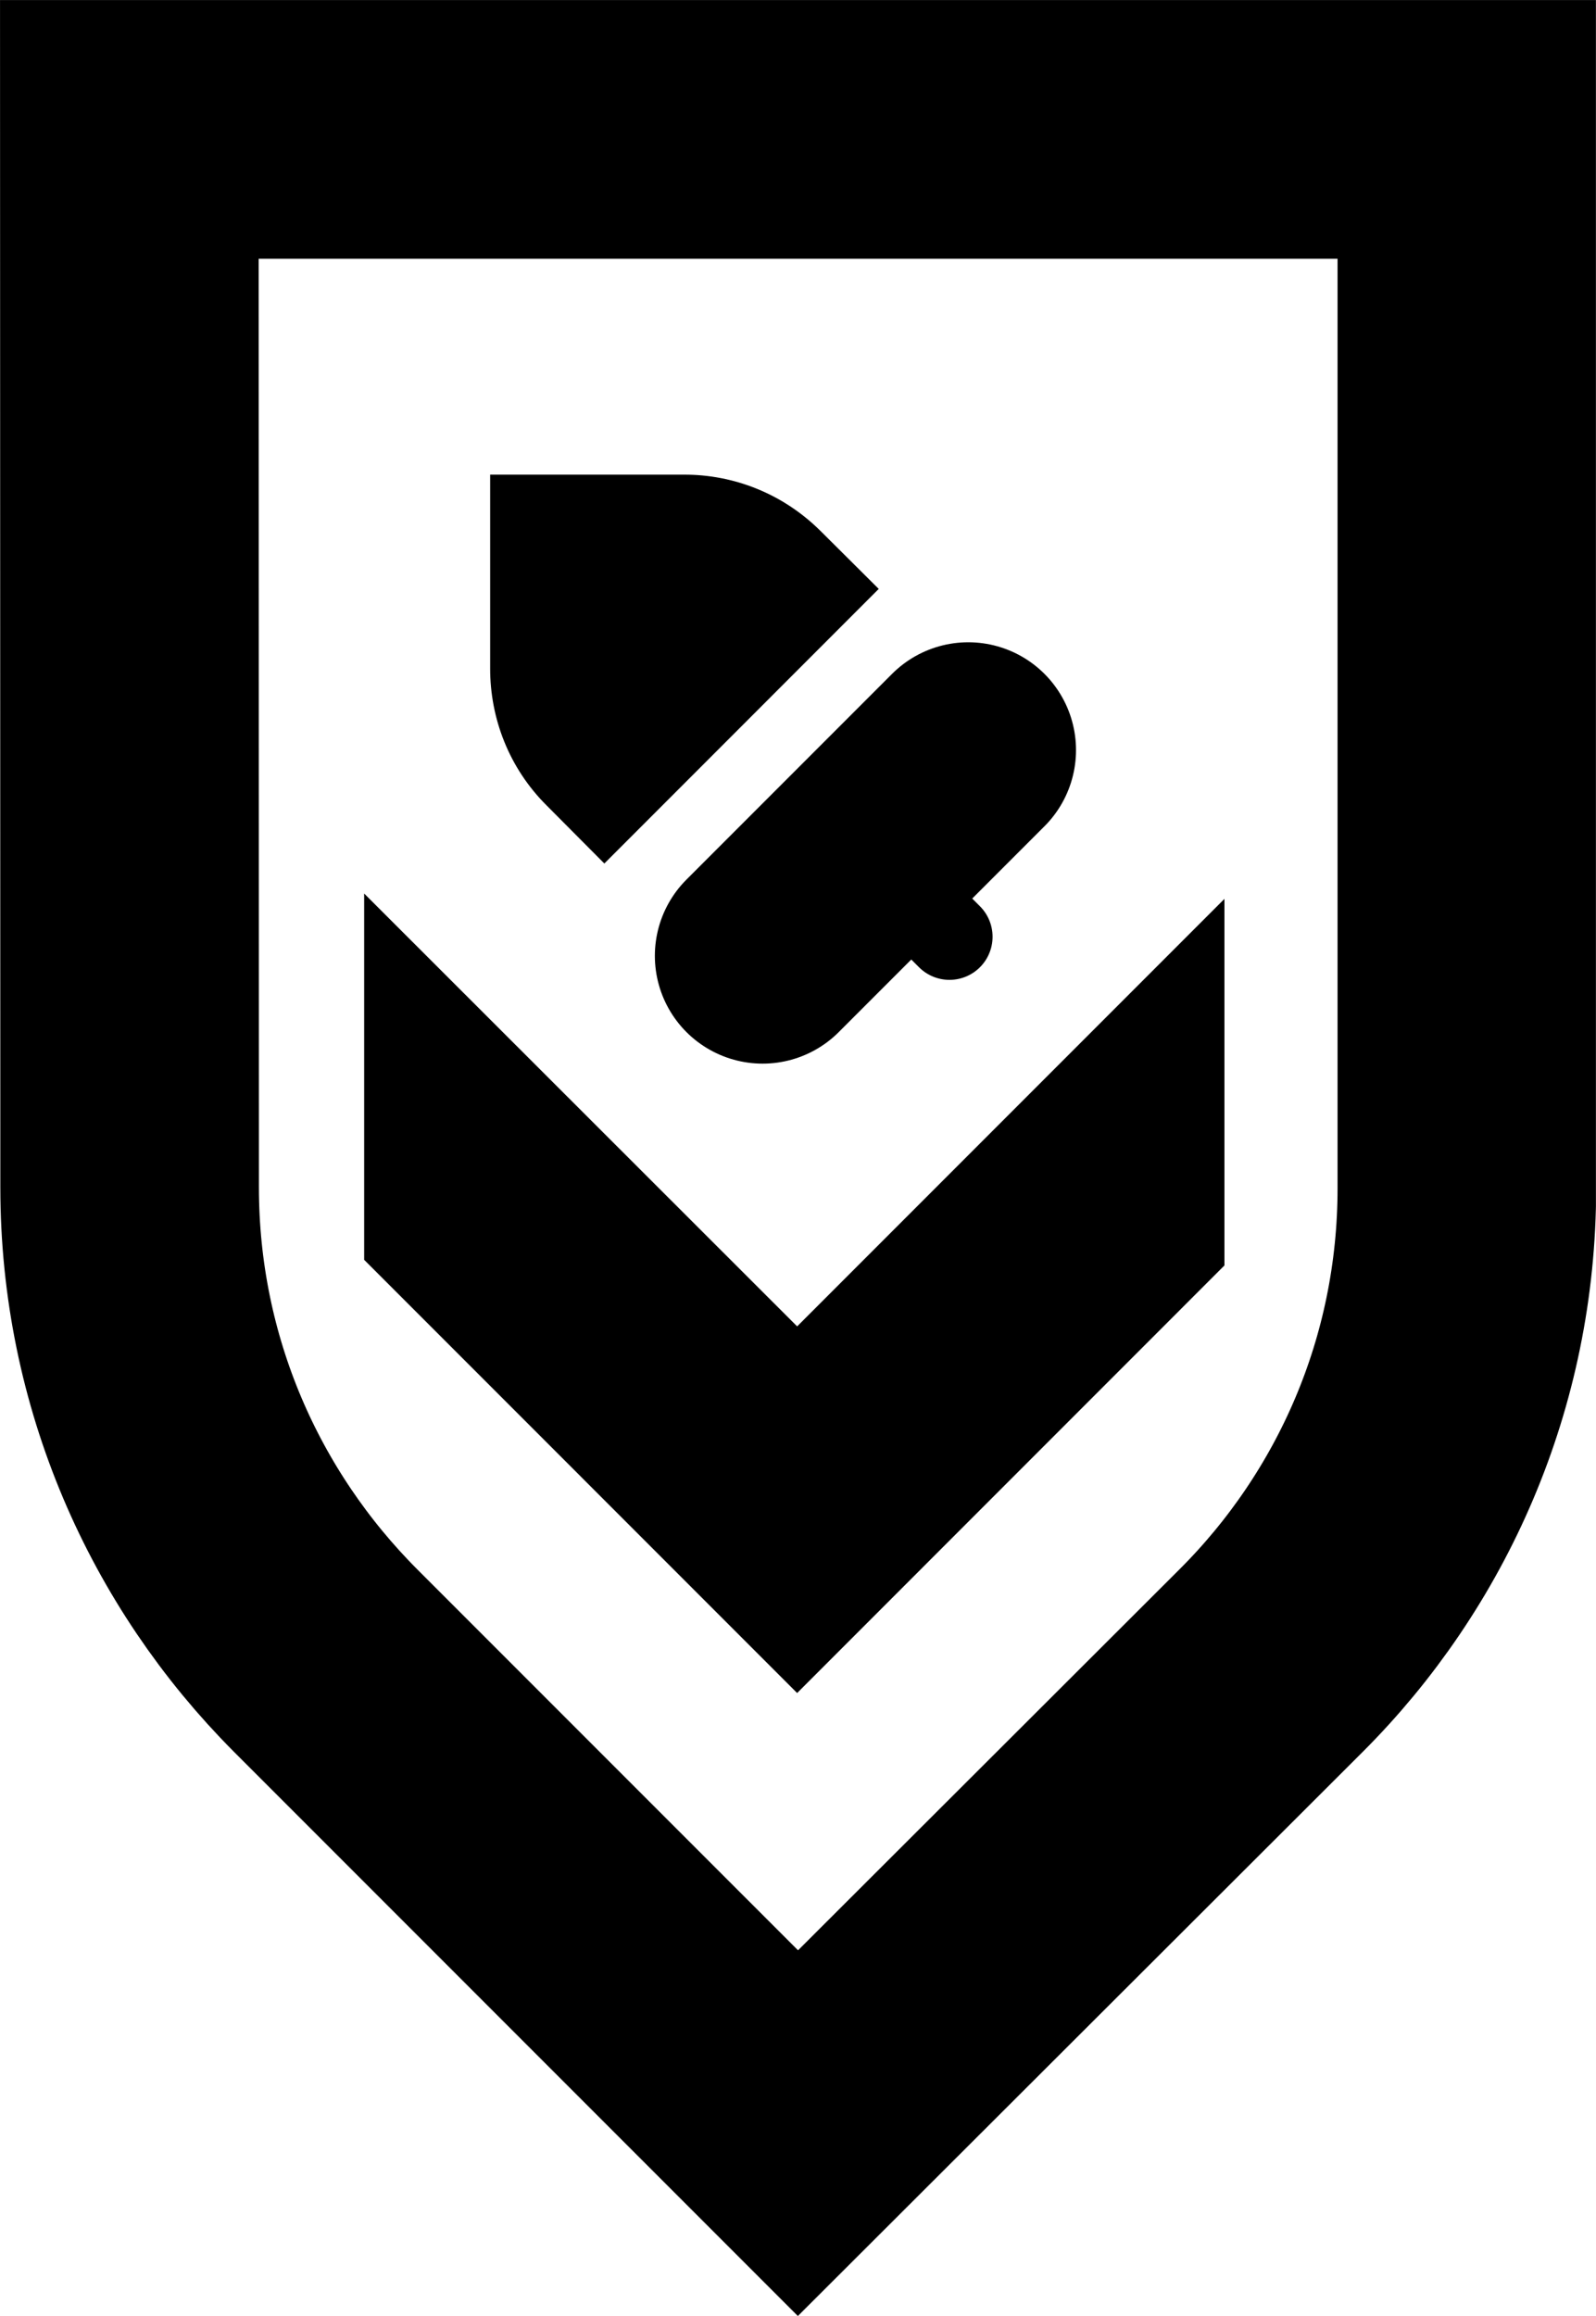 <?xml version="1.0" encoding="UTF-8"?>
<svg xmlns="http://www.w3.org/2000/svg" xmlns:xlink="http://www.w3.org/1999/xlink" width="22.22pt" height="32.23pt" viewBox="0 0 22.22 32.23" version="1.1">
<defs>
<clipPath id="clip1">
  <path d="M 0 0 L 22.219 0 L 22.219 32.23 L 0 32.23 Z M 0 0 "/>
</clipPath>
<clipPath id="clip2">
  <path d="M 0 0 L 22.219 0 L 22.219 31 L 0 31 Z M 0 0 "/>
</clipPath>
</defs>
<g id="surface1">
<g clip-path="url(#clip1)" clip-rule="nonzero">
<path style="fill:none;stroke-width:36;stroke-linecap:butt;stroke-linejoin:miter;stroke:rgb(0%,0%,0%);stroke-opacity:1;stroke-miterlimit:4;" d="M 204.219 156.948 C 204.219 131.245 193.789 108.003 176.953 91.206 L 111.094 25.464 L 45.312 91.245 C 28.477 108.12 18.047 131.363 18.047 157.066 L 18.008 304.292 L 204.219 304.292 Z M 204.219 156.948 " transform="matrix(0.1,0,0,-0.1,0,32.23)"/>
</g>
<path style=" stroke:none;fill-rule:nonzero;fill:rgb(0%,0%,0%);fill-opacity:1;" d="M 5.07 12.434 L 5.07 17.531 L 11.098 23.559 L 17.047 17.609 L 17.047 12.508 L 11.098 18.457 L 5.07 12.434 "/>
<path style=" stroke:none;fill-rule:nonzero;fill:rgb(0%,0%,0%);fill-opacity:1;" d="M 11.43 7.395 C 10.902 6.867 10.211 6.602 9.52 6.605 L 6.824 6.605 L 6.824 9.305 C 6.824 9.996 7.086 10.688 7.613 11.211 L 8.414 12.016 L 12.234 8.195 L 11.43 7.395 "/>
<g clip-path="url(#clip2)" clip-rule="nonzero">
<path style="fill:none;stroke-width:30;stroke-linecap:round;stroke-linejoin:miter;stroke:rgb(0%,0%,0%);stroke-opacity:1;stroke-miterlimit:4;" d="M 106.172 189.292 L 134.805 217.925 " transform="matrix(0.1,0,0,-0.1,0,32.23)"/>
</g>
<path style="fill:none;stroke-width:12;stroke-linecap:round;stroke-linejoin:miter;stroke:rgb(0%,0%,0%);stroke-opacity:1;stroke-miterlimit:4;" d="M 120.508 203.628 L 132.188 191.948 " transform="matrix(0.1,0,0,-0.1,0,32.23)"/>
</g>
</svg>
